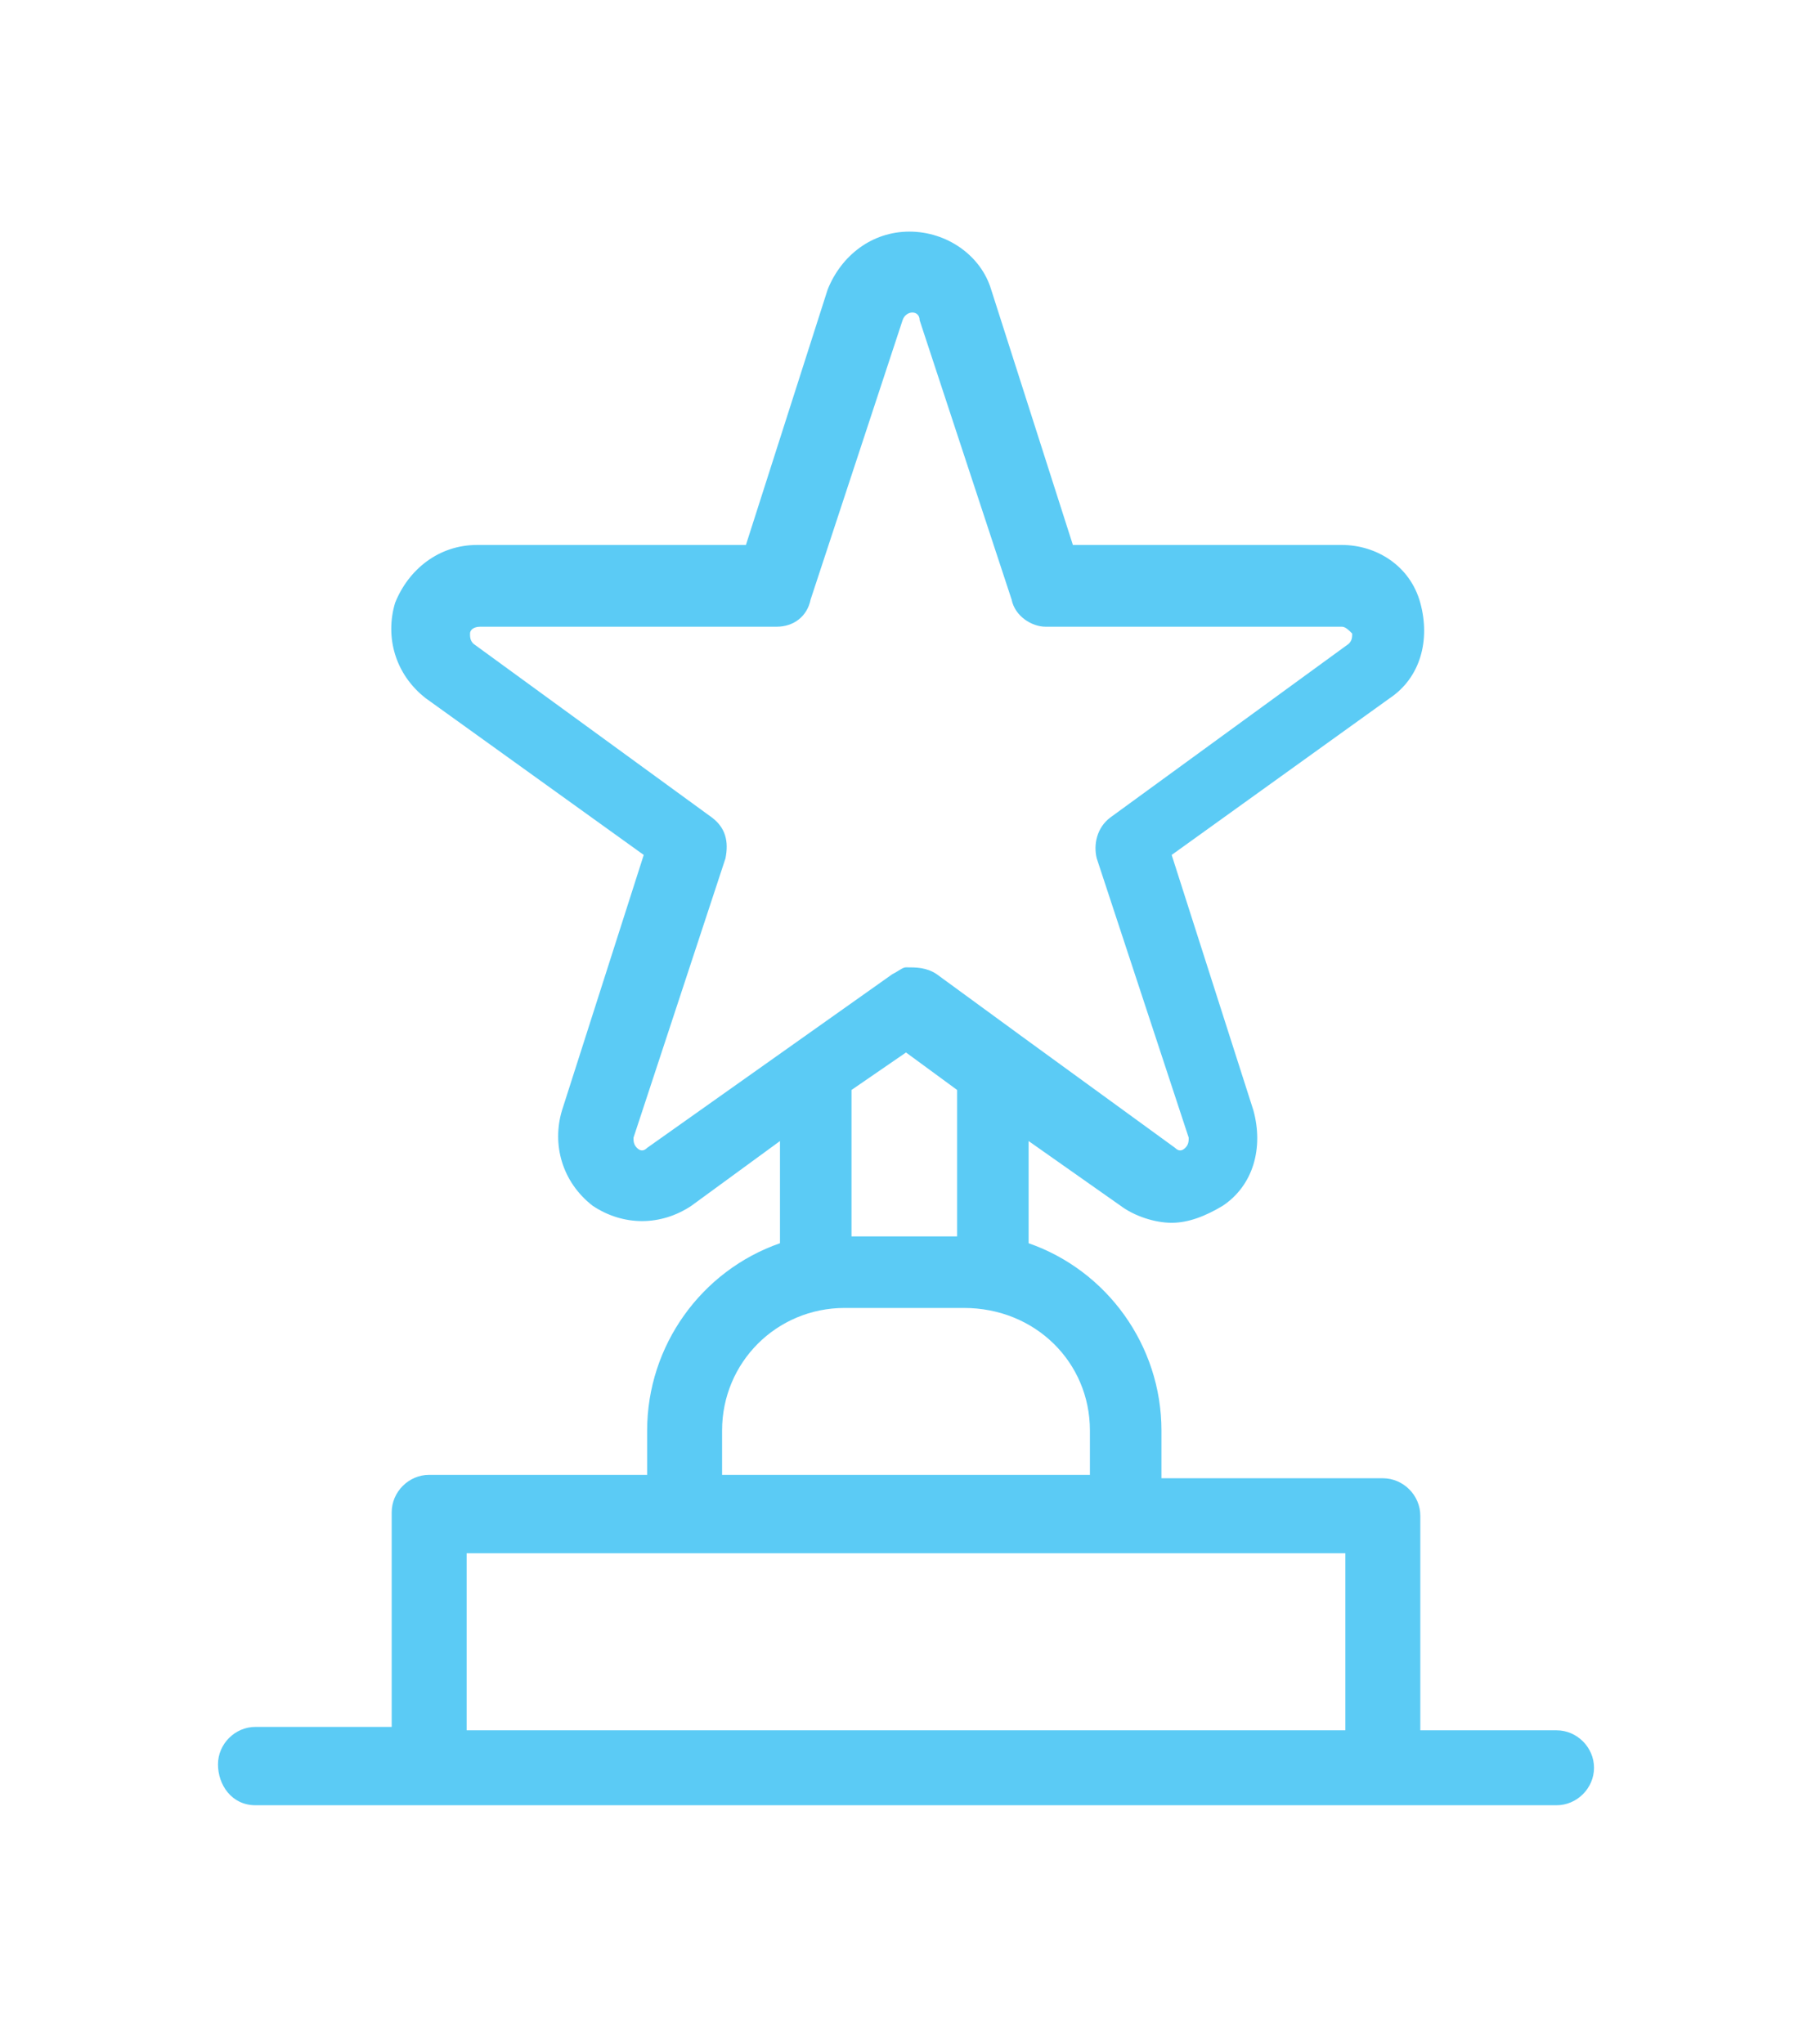 <svg xml:space="preserve" style="enable-background:new 0 0 53.2 60;" viewBox="0 0 53.2 60" y="0px" x="0px" xmlns:xlink="http://www.w3.org/1999/xlink" xmlns="http://www.w3.org/2000/svg" id="Layer_1" version="1.1">
<style type="text/css">
	.st0{fill:#5BCBF5;}
</style>
<path d="M19,42v1.3h-6.4c-0.6,0-1.1,0.5-1.1,1.1v6.3h-4c-0.6,0-1.1,0.5-1.1,1.1S6.8,53,7.5,53h38.2
	c0.6,0,1.1-0.5,1.1-1.1s-0.5-1.1-1.1-1.1h-4v-6.3c0-0.6-0.5-1.1-1.1-1.1h-6.5V42c0-2.5-1.6-4.7-3.9-5.5v-3l2.7,1.9
	c0.4,0.3,1,0.5,1.5,0.5s1-0.2,1.5-0.5c0.9-0.6,1.2-1.7,0.9-2.8l-2.4-7.5l6.4-4.6c0.9-0.6,1.2-1.7,0.9-2.8S40.4,16,39.4,16h-7.9
	l-2.4-7.5c-0.3-1-1.3-1.7-2.4-1.7s-2,0.7-2.4,1.7L21.9,16H14c-1.1,0-2,0.7-2.4,1.7c-0.3,1,0,2.1,0.9,2.8l6.4,4.6l-2.4,7.5
	c-0.3,1,0,2.1,0.9,2.8c0.9,0.6,2,0.6,2.9,0l2.6-1.9v3C20.6,37.3,19,39.5,19,42L19,42z M39.5,50.8H13.7v-5.2h25.8V50.8L39.5,50.8
	L39.5,50.8z M32,42v1.3H21.2V42c0-2,1.6-3.6,3.6-3.6h3.5C30.4,38.4,32,40,32,42z M19,33.7c-0.1,0.1-0.2,0.1-0.3,0s-0.1-0.2-0.1-0.3
	l2.7-8.2c0.1-0.5,0-0.9-0.4-1.2l-7-5.1c-0.1-0.1-0.1-0.2-0.1-0.3c0-0.1,0.1-0.2,0.3-0.2h8.7c0.5,0,0.9-0.3,1-0.8l2.7-8.2
	c0.1-0.3,0.5-0.3,0.5,0l2.7,8.2c0.1,0.5,0.6,0.8,1,0.8h8.7c0.1,0,0.2,0.1,0.3,0.2c0,0.1,0,0.2-0.1,0.3l-7,5.1
	c-0.4,0.3-0.5,0.8-0.4,1.2l2.7,8.2c0,0.1,0,0.2-0.1,0.3s-0.2,0.1-0.3,0l-4.4-3.2l0,0l-2.6-1.9c-0.3-0.2-0.6-0.2-0.9-0.2
	c-0.1,0-0.2,0.1-0.4,0.2L19,33.7L19,33.7z M26.6,30.9l1.5,1.1v4.3H25V32L26.6,30.9L26.6,30.9z" class="st0"></path>
</svg>
